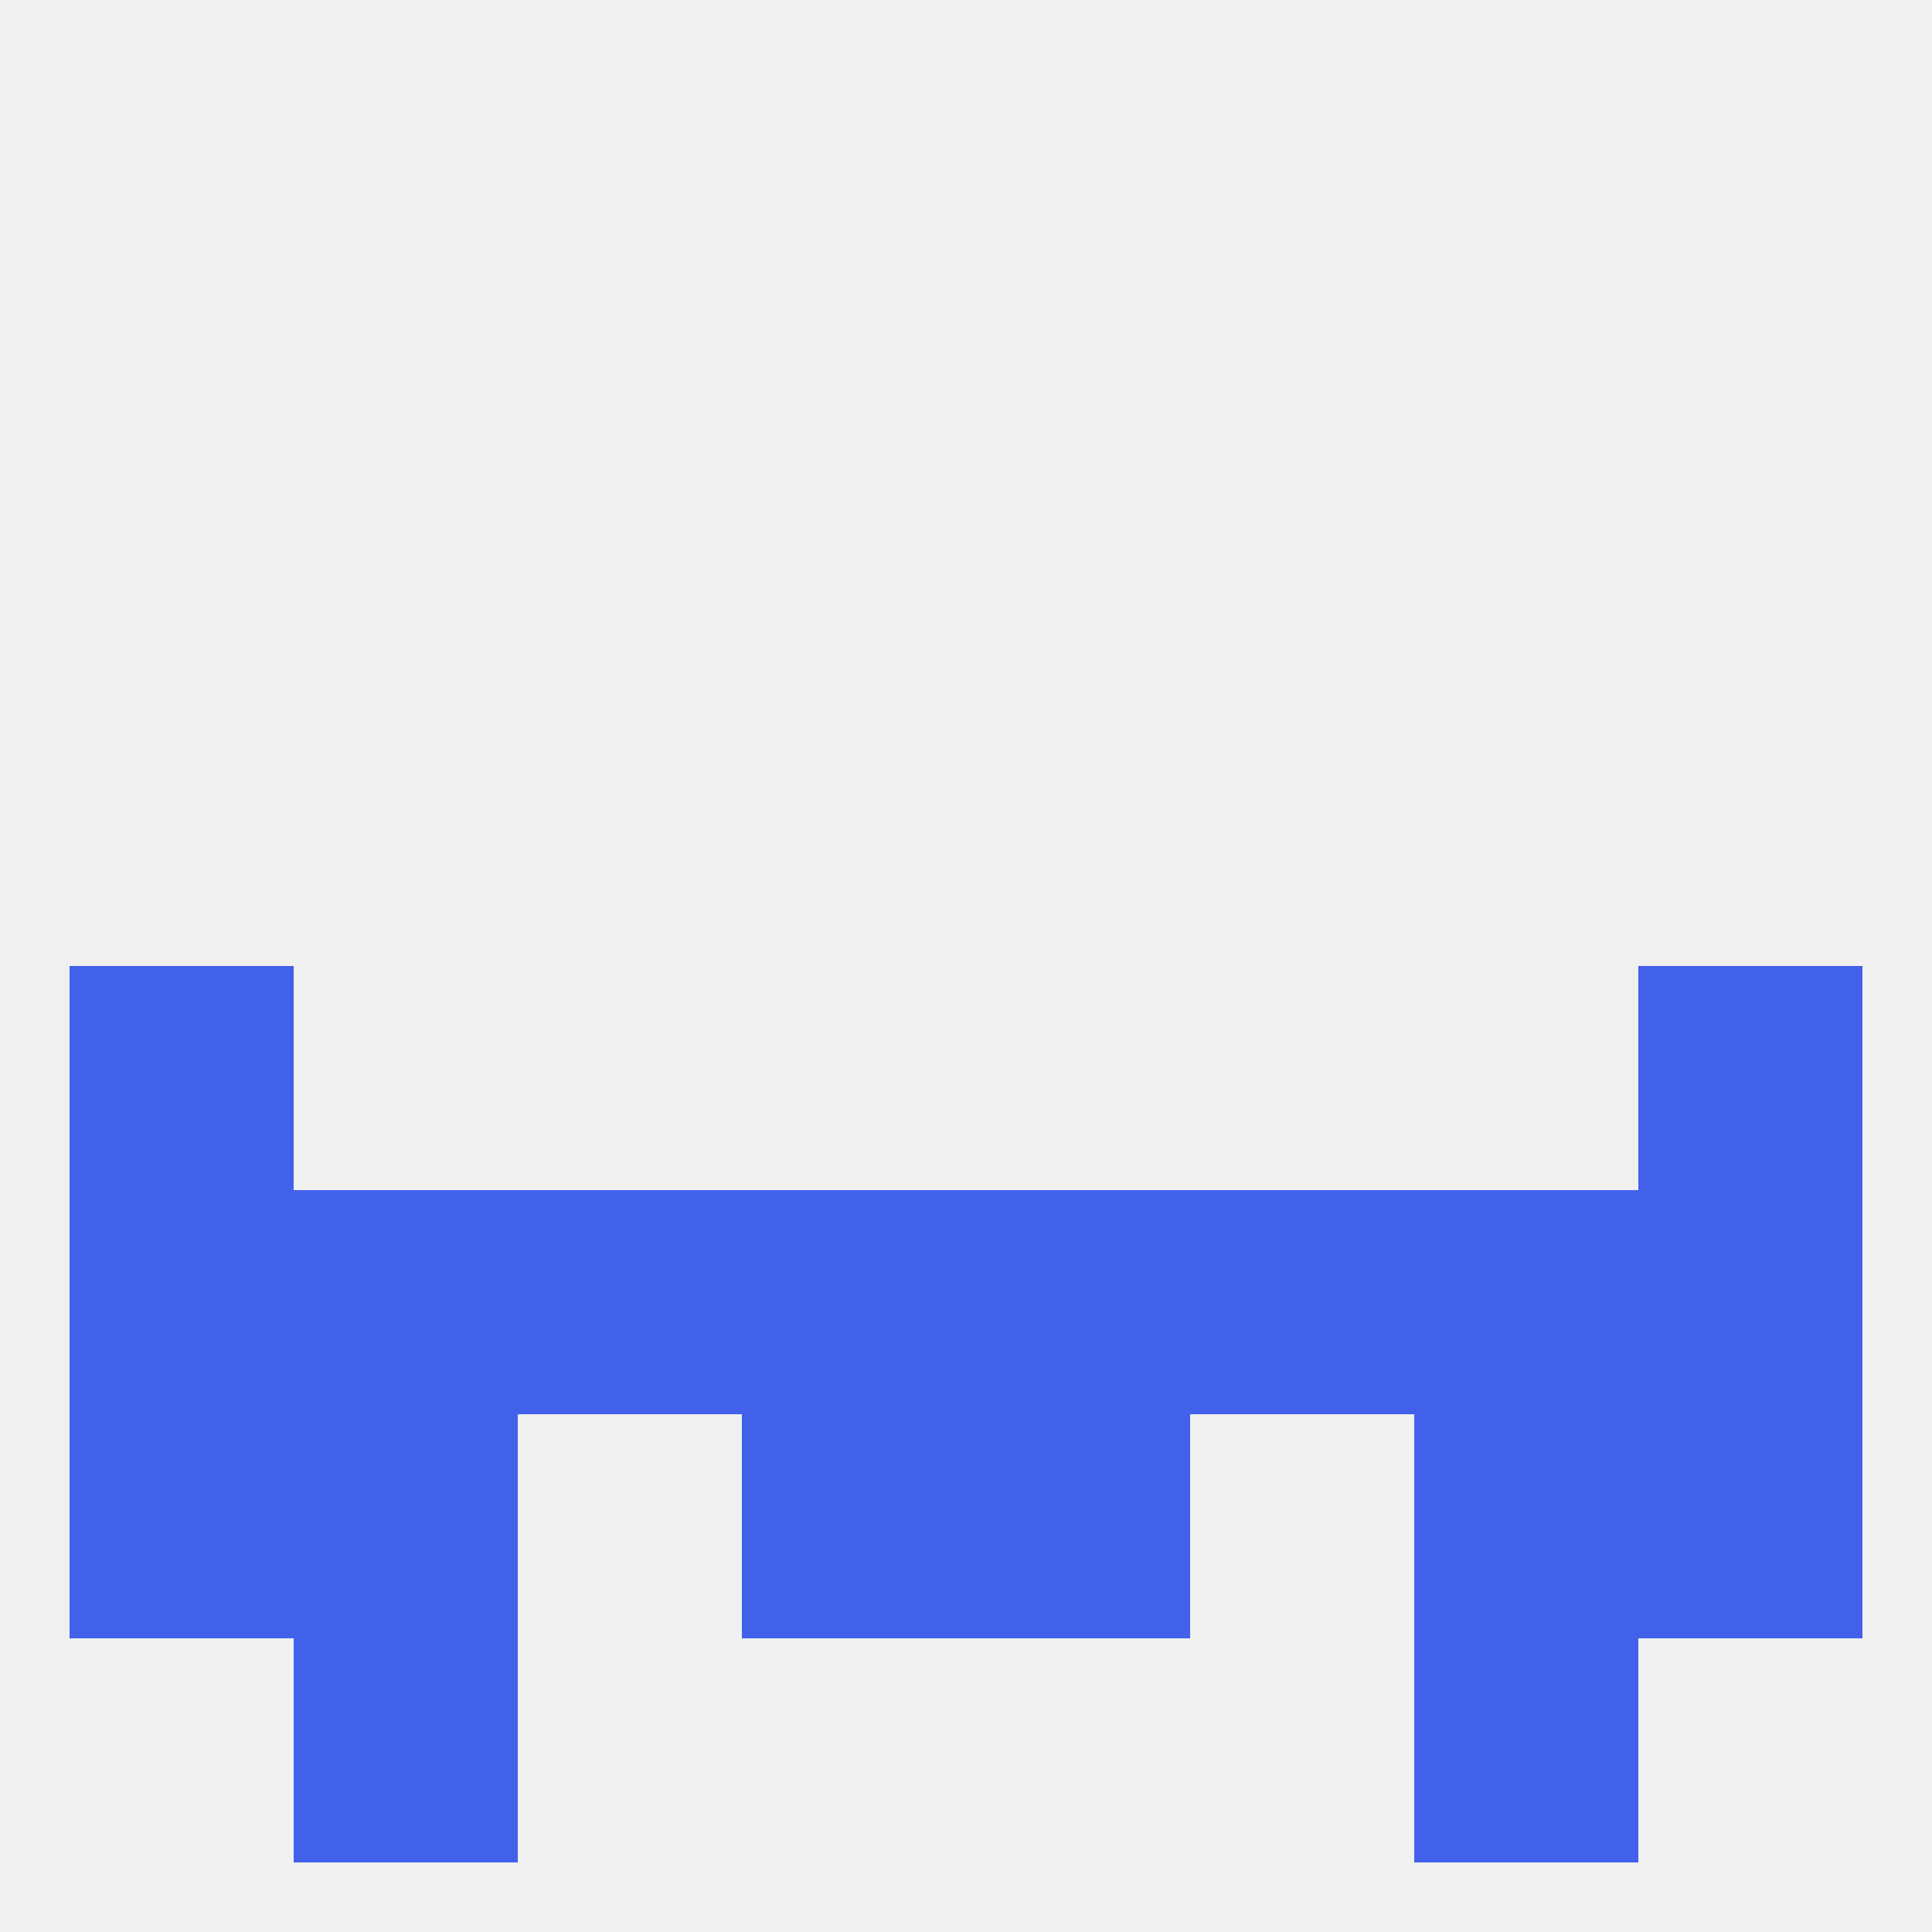 
<!--   <?xml version="1.0"?> -->
<svg version="1.1" baseprofile="full" xmlns="http://www.w3.org/2000/svg" xmlns:xlink="http://www.w3.org/1999/xlink" xmlns:ev="http://www.w3.org/2001/xml-events" width="250" height="250" viewBox="0 0 250 250" >
	<rect width="100%" height="100%" fill="rgba(240,240,240,255)"/>

	<rect x="125" y="154" width="29" height="29" fill="rgba(66,97,234,255)"/>
	<rect x="67" y="154" width="29" height="29" fill="rgba(66,97,234,255)"/>
	<rect x="212" y="154" width="29" height="29" fill="rgba(66,97,234,255)"/>
	<rect x="96" y="154" width="29" height="29" fill="rgba(66,97,234,255)"/>
	<rect x="154" y="154" width="29" height="29" fill="rgba(66,97,234,255)"/>
	<rect x="9" y="154" width="29" height="29" fill="rgba(66,97,234,255)"/>
	<rect x="38" y="154" width="29" height="29" fill="rgba(66,97,234,255)"/>
	<rect x="183" y="154" width="29" height="29" fill="rgba(66,97,234,255)"/>
	<rect x="183" y="183" width="29" height="29" fill="rgba(66,97,234,255)"/>
	<rect x="9" y="183" width="29" height="29" fill="rgba(66,97,234,255)"/>
	<rect x="212" y="183" width="29" height="29" fill="rgba(66,97,234,255)"/>
	<rect x="96" y="183" width="29" height="29" fill="rgba(66,97,234,255)"/>
	<rect x="125" y="183" width="29" height="29" fill="rgba(66,97,234,255)"/>
	<rect x="38" y="183" width="29" height="29" fill="rgba(66,97,234,255)"/>
	<rect x="38" y="212" width="29" height="29" fill="rgba(66,97,234,255)"/>
	<rect x="183" y="212" width="29" height="29" fill="rgba(66,97,234,255)"/>
	<rect x="9" y="125" width="29" height="29" fill="rgba(66,97,234,255)"/>
	<rect x="212" y="125" width="29" height="29" fill="rgba(66,97,234,255)"/>
</svg>